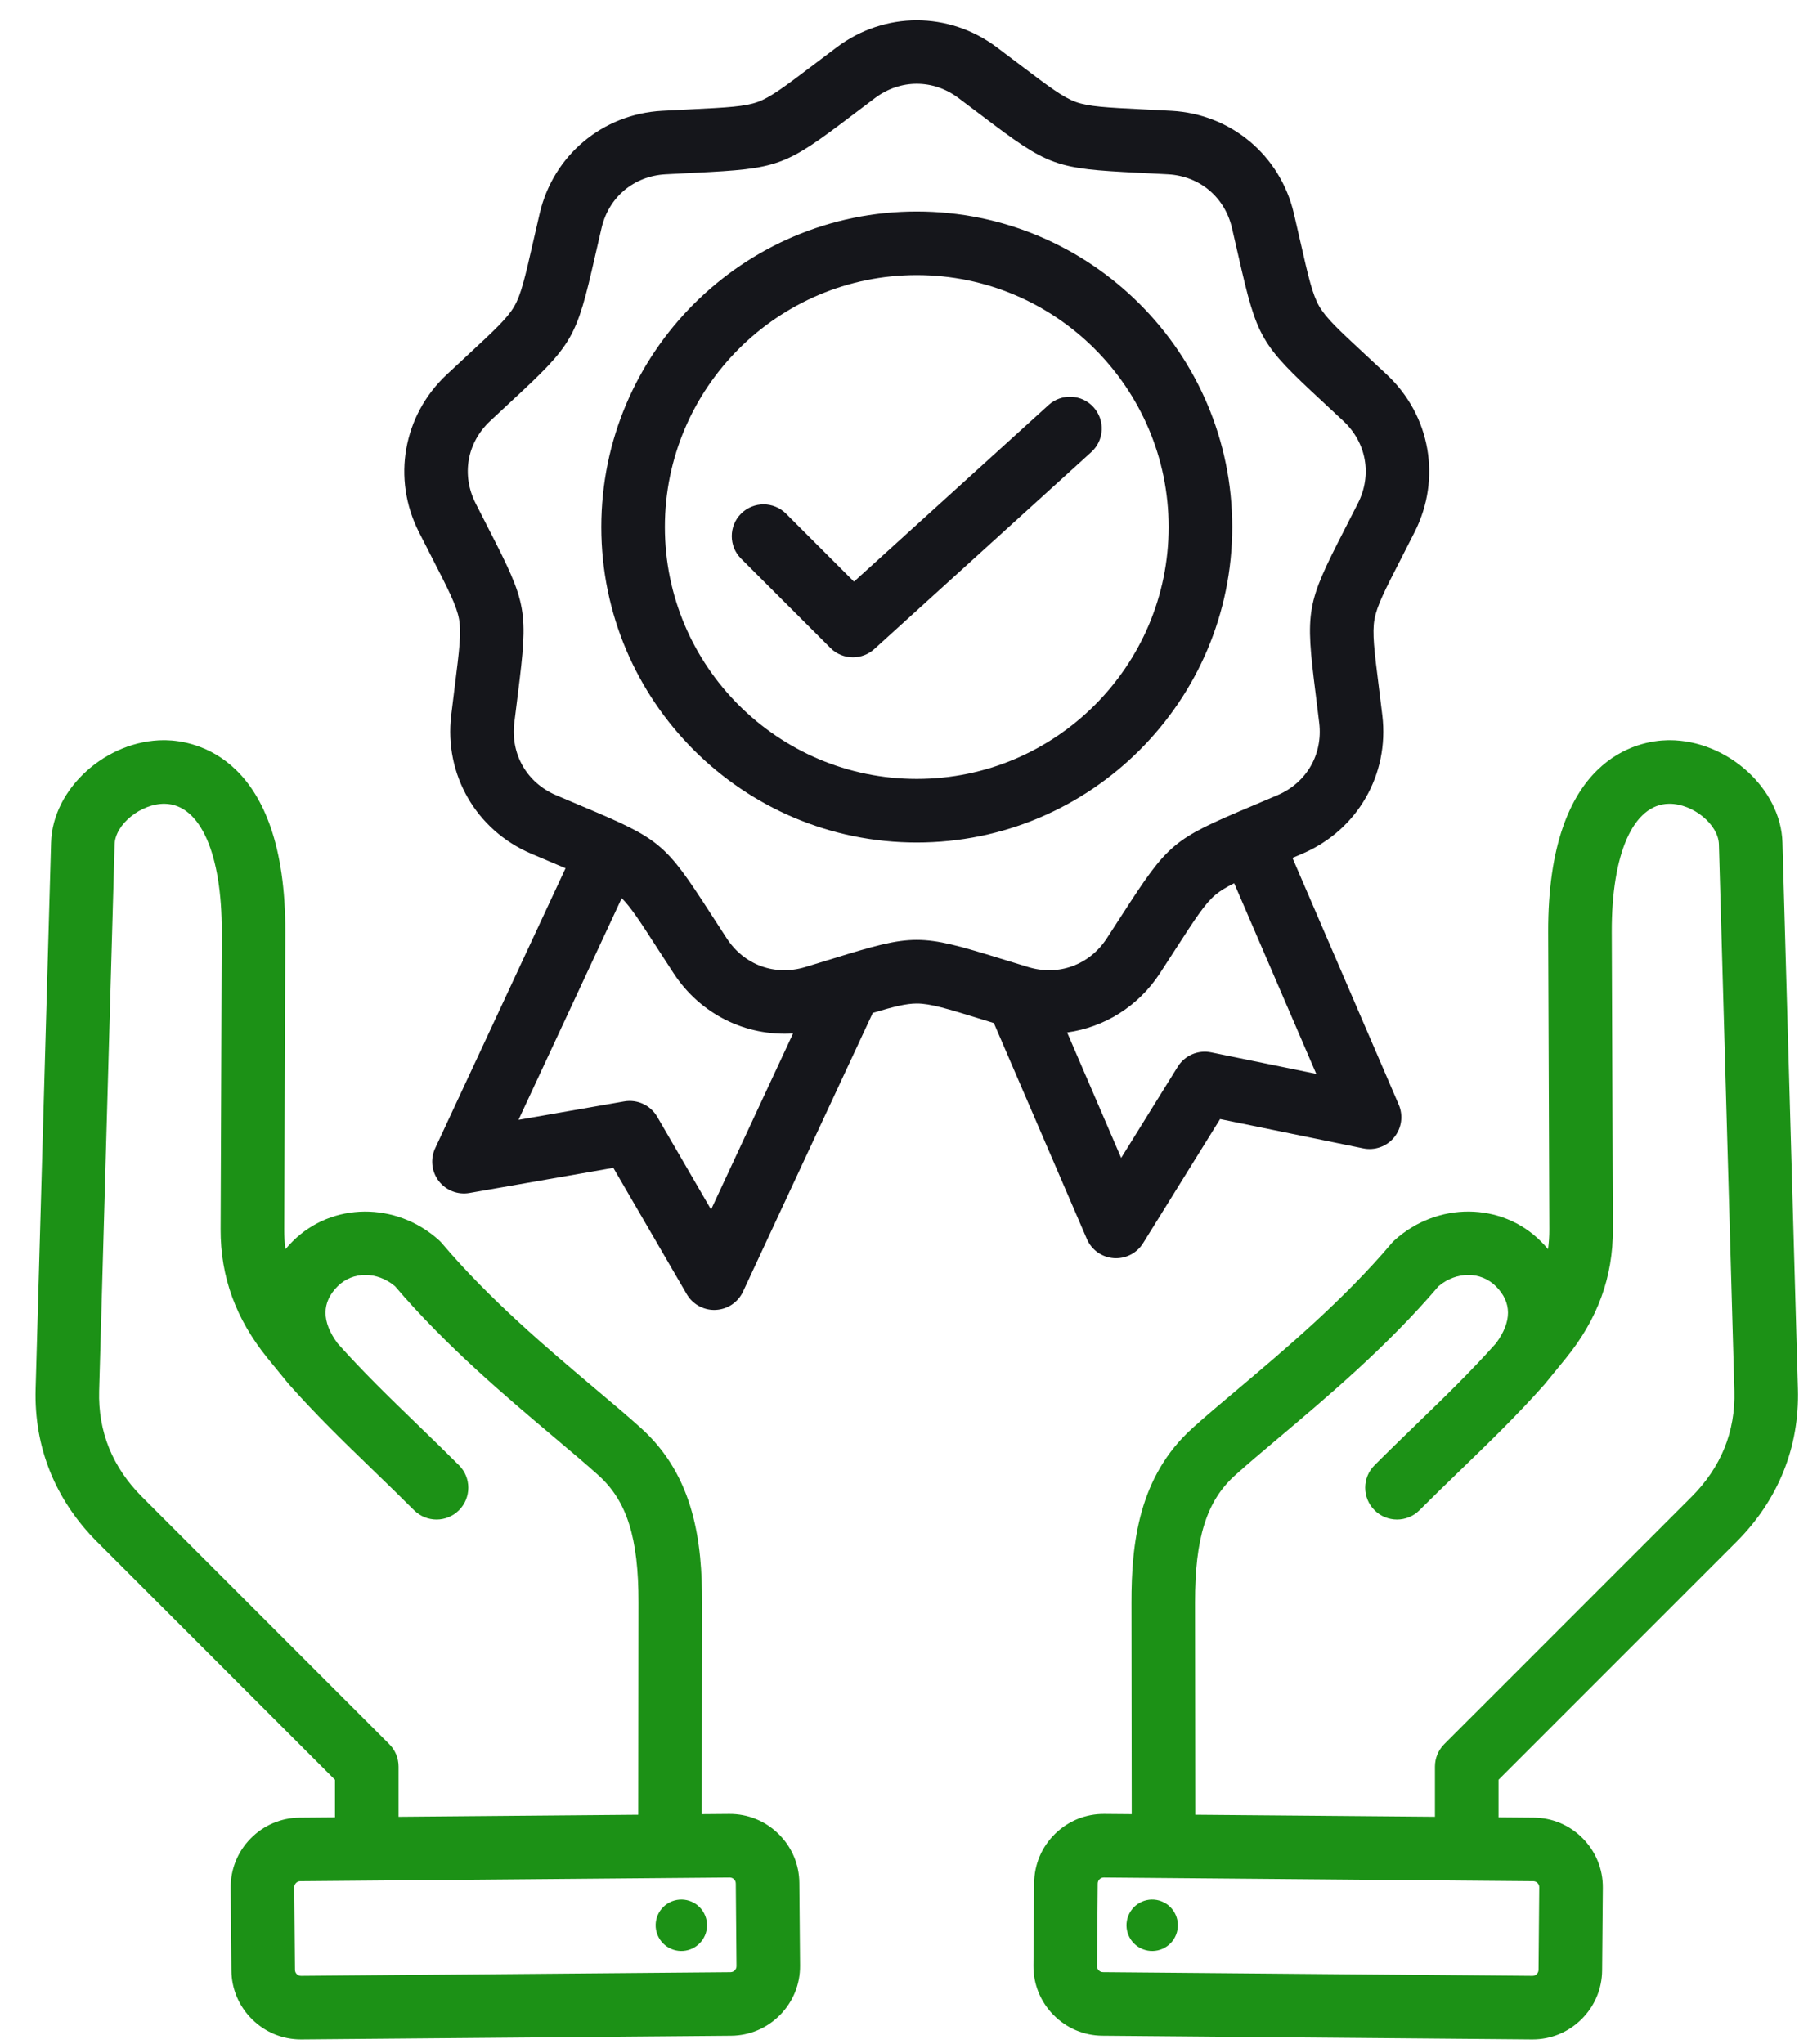 <svg width="72" height="81" viewBox="0 0 72 81" fill="none" xmlns="http://www.w3.org/2000/svg">
<g clip-path="url(#clip0_5_2)">
<path fill-rule="evenodd" clip-rule="evenodd" d="M43.068 49.091C43.253 49.522 43.663 49.814 44.131 49.849C44.162 49.851 44.194 49.852 44.225 49.852C44.658 49.852 45.064 49.629 45.295 49.257L48.347 44.339L54.017 45.5C54.477 45.594 54.95 45.425 55.246 45.061C55.542 44.697 55.612 44.199 55.426 43.768L51.215 33.991C51.344 33.937 51.476 33.88 51.615 33.821C53.786 32.891 55.057 30.69 54.776 28.345C54.724 27.909 54.676 27.522 54.632 27.174C54.457 25.778 54.369 25.077 54.464 24.542C54.558 24.007 54.88 23.378 55.522 22.127C55.682 21.814 55.86 21.467 56.058 21.075C57.124 18.967 56.683 16.465 54.96 14.848C54.641 14.548 54.354 14.282 54.097 14.044C53.066 13.087 52.548 12.607 52.276 12.136C52.005 11.665 51.847 10.977 51.535 9.606C51.457 9.264 51.37 8.883 51.27 8.455C50.731 6.156 48.784 4.522 46.426 4.391C45.988 4.367 45.597 4.347 45.247 4.33C43.842 4.26 43.137 4.225 42.626 4.039C42.115 3.853 41.553 3.427 40.431 2.577C40.152 2.365 39.84 2.129 39.489 1.866C37.598 0.451 35.057 0.451 33.166 1.866C32.815 2.129 32.503 2.365 32.224 2.577C31.103 3.427 30.54 3.853 30.029 4.039C29.518 4.225 28.813 4.26 27.408 4.33C27.058 4.347 26.668 4.367 26.23 4.391C23.871 4.522 21.924 6.156 21.386 8.455C21.286 8.883 21.199 9.264 21.121 9.606C20.808 10.977 20.651 11.666 20.379 12.136C20.107 12.607 19.59 13.087 18.558 14.044C18.301 14.282 18.015 14.548 17.695 14.848C15.973 16.465 15.531 18.967 16.597 21.076C16.795 21.467 16.973 21.814 17.133 22.126C17.775 23.378 18.097 24.007 18.192 24.542C18.286 25.077 18.198 25.778 18.023 27.173C17.98 27.521 17.931 27.909 17.879 28.345C17.599 30.69 18.869 32.891 21.041 33.821C21.444 33.994 21.804 34.145 22.127 34.282C22.225 34.323 22.318 34.362 22.41 34.401L17.244 45.495C17.046 45.92 17.101 46.42 17.386 46.793C17.672 47.165 18.14 47.349 18.603 47.267L24.304 46.271L27.212 51.275C27.439 51.664 27.854 51.902 28.301 51.902C28.32 51.902 28.339 51.901 28.358 51.9C28.827 51.879 29.245 51.599 29.443 51.174L34.584 40.133C35.408 39.885 35.908 39.76 36.328 39.76C36.871 39.76 37.546 39.968 38.891 40.383C39.046 40.431 39.211 40.482 39.383 40.535L43.068 49.091ZM47.992 41.695C47.475 41.589 46.947 41.816 46.669 42.264L44.427 45.878L42.286 40.907C43.755 40.704 45.1 39.88 45.96 38.566C46.2 38.198 46.412 37.87 46.602 37.575C47.365 36.394 47.748 35.801 48.165 35.451C48.352 35.294 48.586 35.153 48.905 34.995L52.158 42.548L47.992 41.695ZM28.177 47.923L26.041 44.246C25.775 43.79 25.254 43.548 24.735 43.639L20.546 44.37L24.636 35.586C25.001 35.949 25.379 36.533 26.052 37.576C26.243 37.87 26.454 38.199 26.695 38.566C27.757 40.191 29.561 41.066 31.425 40.947L28.177 47.923ZM36.327 37.239C35.47 37.239 34.612 37.485 33.022 37.976C32.691 38.078 32.322 38.192 31.907 38.317C30.708 38.679 29.489 38.236 28.803 37.187C28.566 36.824 28.356 36.5 28.168 36.209C26.362 33.412 26.173 33.253 23.104 31.96C22.785 31.826 22.43 31.676 22.031 31.505C20.879 31.012 20.231 29.889 20.379 28.644C20.431 28.213 20.479 27.83 20.522 27.487C20.936 24.183 20.893 23.94 19.374 20.977C19.216 20.669 19.04 20.325 18.845 19.939C18.279 18.82 18.504 17.543 19.418 16.685C19.734 16.389 20.017 16.126 20.271 15.89C22.712 13.626 22.836 13.412 23.576 10.166C23.653 9.828 23.739 9.452 23.838 9.03C24.124 7.809 25.117 6.976 26.369 6.906C26.802 6.882 27.187 6.863 27.533 6.846C30.858 6.68 31.091 6.596 33.745 4.585C34.021 4.376 34.328 4.143 34.675 3.883C35.679 3.132 36.976 3.132 37.979 3.883C38.326 4.143 38.634 4.376 38.91 4.585C41.564 6.596 41.796 6.68 45.122 6.846C45.468 6.863 45.853 6.882 46.285 6.906C47.537 6.976 48.531 7.809 48.817 9.03C48.916 9.452 49.001 9.828 49.078 10.166C49.819 13.412 49.942 13.626 52.383 15.89C52.637 16.126 52.92 16.388 53.236 16.685C54.15 17.543 54.375 18.82 53.81 19.939C53.614 20.325 53.438 20.669 53.28 20.977C51.761 23.94 51.718 24.183 52.133 27.487C52.175 27.831 52.224 28.213 52.275 28.644C52.424 29.888 51.775 31.012 50.623 31.505C50.225 31.676 49.869 31.826 49.55 31.96C46.482 33.253 46.292 33.412 44.486 36.209C44.298 36.5 44.089 36.824 43.852 37.187C43.166 38.236 41.947 38.68 40.747 38.317C40.332 38.192 39.964 38.078 39.633 37.976C38.042 37.485 37.184 37.239 36.327 37.239ZM48.828 20.881C48.828 13.988 43.22 8.38 36.327 8.38C29.434 8.38 23.827 13.988 23.827 20.881C23.827 27.774 29.434 33.382 36.327 33.382C43.22 33.382 48.828 27.774 48.828 20.881ZM36.327 30.862C30.823 30.862 26.346 26.385 26.346 20.881C26.346 15.377 30.823 10.899 36.327 10.899C41.831 10.899 46.308 15.377 46.308 20.881C46.309 26.385 41.831 30.862 36.327 30.862ZM43.245 17.911L34.644 25.717C34.403 25.935 34.1 26.043 33.797 26.043C33.474 26.043 33.152 25.92 32.907 25.674L29.365 22.133C28.874 21.642 28.874 20.844 29.365 20.352C29.858 19.86 30.655 19.86 31.147 20.352L33.84 23.045L41.552 16.046C42.067 15.579 42.864 15.617 43.331 16.132C43.798 16.647 43.76 17.444 43.245 17.911Z" fill="#15161B"/>
<path fill-rule="evenodd" clip-rule="evenodd" d="M68.806 61.091C70.466 59.431 71.309 57.337 71.244 55.035L70.631 33.381C70.57 31.243 68.445 29.327 66.152 29.327C66.13 29.327 66.108 29.327 66.086 29.328C64.968 29.346 61.322 29.948 61.348 36.947L61.393 48.709C61.394 48.978 61.377 49.239 61.342 49.494C61.254 49.388 61.158 49.284 61.057 49.183C59.502 47.628 56.957 47.608 55.261 49.138C55.219 49.176 55.179 49.217 55.143 49.26C53.245 51.503 50.914 53.468 49.041 55.047C48.383 55.6 47.763 56.123 47.254 56.582C45.117 58.508 44.832 61.161 44.835 63.502L44.845 71.879L43.759 71.87C43.023 71.863 42.331 72.145 41.805 72.661C41.279 73.178 40.986 73.868 40.979 74.602L40.951 77.879C40.945 78.613 41.226 79.307 41.743 79.833C42.26 80.359 42.949 80.652 43.683 80.658L60.706 80.805C60.714 80.805 60.722 80.805 60.73 80.805C61.455 80.805 62.14 80.524 62.66 80.013C63.186 79.496 63.479 78.807 63.485 78.072L63.513 74.796C63.52 74.061 63.238 73.367 62.721 72.841C62.205 72.315 61.515 72.022 60.781 72.016L59.38 72.004V70.516L68.806 61.091ZM60.994 74.774L60.966 78.051C60.965 78.13 60.926 78.184 60.894 78.216C60.861 78.249 60.811 78.286 60.727 78.286L43.705 78.139C43.626 78.139 43.571 78.1 43.539 78.067C43.507 78.035 43.469 77.98 43.47 77.9L43.498 74.624C43.499 74.545 43.538 74.49 43.57 74.458C43.602 74.426 43.657 74.389 43.735 74.389H43.737L60.759 74.535C60.888 74.536 60.995 74.645 60.994 74.774ZM47.364 71.901L47.354 63.499C47.351 60.934 47.811 59.472 48.94 58.454C49.419 58.023 49.996 57.536 50.664 56.973C52.59 55.35 54.982 53.334 57.004 50.96C57.711 50.367 58.676 50.364 59.276 50.964C59.914 51.602 59.915 52.361 59.281 53.221C58.28 54.346 57.227 55.366 56.112 56.444C55.578 56.962 55.024 57.497 54.466 58.056C53.974 58.547 53.974 59.345 54.467 59.837C54.712 60.083 55.035 60.206 55.357 60.206C55.679 60.206 56.002 60.083 56.248 59.837C56.791 59.293 57.337 58.765 57.864 58.255C59.028 57.128 60.128 56.064 61.205 54.849C61.211 54.842 62.048 53.817 62.048 53.817C63.31 52.265 63.919 50.591 63.912 48.7L63.867 36.937C63.856 33.82 64.721 31.869 66.127 31.847C66.135 31.846 66.144 31.846 66.152 31.846C67.088 31.846 68.09 32.664 68.113 33.453L68.726 55.106C68.772 56.721 68.199 58.135 67.025 59.31L57.23 69.104C56.994 69.34 56.861 69.661 56.861 69.995V71.982L47.364 71.901ZM44.71 75.905C44.918 75.382 45.51 75.127 46.032 75.335C46.555 75.543 46.81 76.135 46.602 76.657C46.395 77.18 45.803 77.435 45.28 77.227C44.757 77.019 44.502 76.427 44.71 75.905ZM30.85 72.662C30.324 72.145 29.63 71.864 28.895 71.87L27.809 71.879L27.82 63.502C27.822 61.161 27.537 58.508 25.401 56.583C24.892 56.123 24.271 55.601 23.614 55.047C21.741 53.468 19.41 51.503 17.512 49.26C17.476 49.217 17.436 49.176 17.394 49.138C15.698 47.609 13.152 47.629 11.598 49.183C11.496 49.284 11.401 49.388 11.312 49.494C11.277 49.24 11.261 48.979 11.262 48.71L11.306 36.947C11.333 29.948 7.687 29.346 6.568 29.328C6.546 29.328 6.525 29.327 6.503 29.327C4.21 29.327 2.084 31.243 2.024 33.382L1.411 55.035C1.346 57.337 2.189 59.431 3.849 61.091L13.274 70.517V72.004L11.874 72.016C11.139 72.022 10.45 72.316 9.933 72.841C9.416 73.367 9.135 74.061 9.141 74.796L9.17 78.073C9.176 78.807 9.469 79.496 9.995 80.013C10.515 80.524 11.199 80.805 11.925 80.805C11.933 80.805 11.941 80.805 11.949 80.805L28.971 80.659C29.706 80.652 30.395 80.359 30.912 79.834C31.429 79.308 31.71 78.613 31.703 77.879L31.675 74.602C31.669 73.868 31.376 73.178 30.85 72.662ZM15.793 69.995C15.793 69.66 15.661 69.34 15.424 69.104L5.63 59.31C4.456 58.135 3.883 56.721 3.929 55.106L4.542 33.453C4.565 32.657 5.592 31.833 6.528 31.847C7.933 31.869 8.799 33.82 8.787 36.937L8.742 48.7C8.735 50.591 9.345 52.264 10.608 53.82L11.417 54.81C11.422 54.817 11.444 54.842 11.45 54.849C12.527 56.064 13.626 57.128 14.79 58.255C15.318 58.765 15.864 59.293 16.407 59.837C16.653 60.082 16.975 60.206 17.298 60.206C17.62 60.206 17.943 60.083 18.188 59.837C18.68 59.345 18.68 58.547 18.189 58.056C17.631 57.498 17.077 56.962 16.542 56.444C15.428 55.366 14.375 54.346 13.374 53.221C12.74 52.361 12.741 51.602 13.379 50.964C13.979 50.364 14.944 50.367 15.651 50.96C17.673 53.334 20.065 55.35 21.991 56.973C22.659 57.536 23.236 58.023 23.715 58.454C24.844 59.472 25.304 60.934 25.301 63.499L25.291 71.901L15.793 71.983L15.793 69.995ZM29.115 78.068C29.083 78.1 29.029 78.139 28.95 78.14L11.928 78.286C11.847 78.286 11.793 78.249 11.761 78.217C11.728 78.185 11.689 78.13 11.689 78.051L11.66 74.774C11.66 74.695 11.698 74.64 11.729 74.607C11.761 74.575 11.816 74.536 11.895 74.535L28.917 74.389H28.919C28.997 74.389 29.052 74.427 29.084 74.458C29.117 74.49 29.156 74.545 29.156 74.624L29.184 77.901C29.185 77.98 29.147 78.035 29.115 78.068ZM27.945 75.905C28.153 76.427 27.897 77.019 27.375 77.227C26.852 77.435 26.26 77.18 26.052 76.657C25.845 76.135 26.1 75.543 26.622 75.335C27.145 75.127 27.737 75.382 27.945 75.905Z" fill="#1C9116"/>
</g>
<defs>
<clipPath id="clip0_5_2">
<rect width="71" height="81" fill="white" transform="translate(0.5)"/>
</clipPath>
</defs>
</svg>
